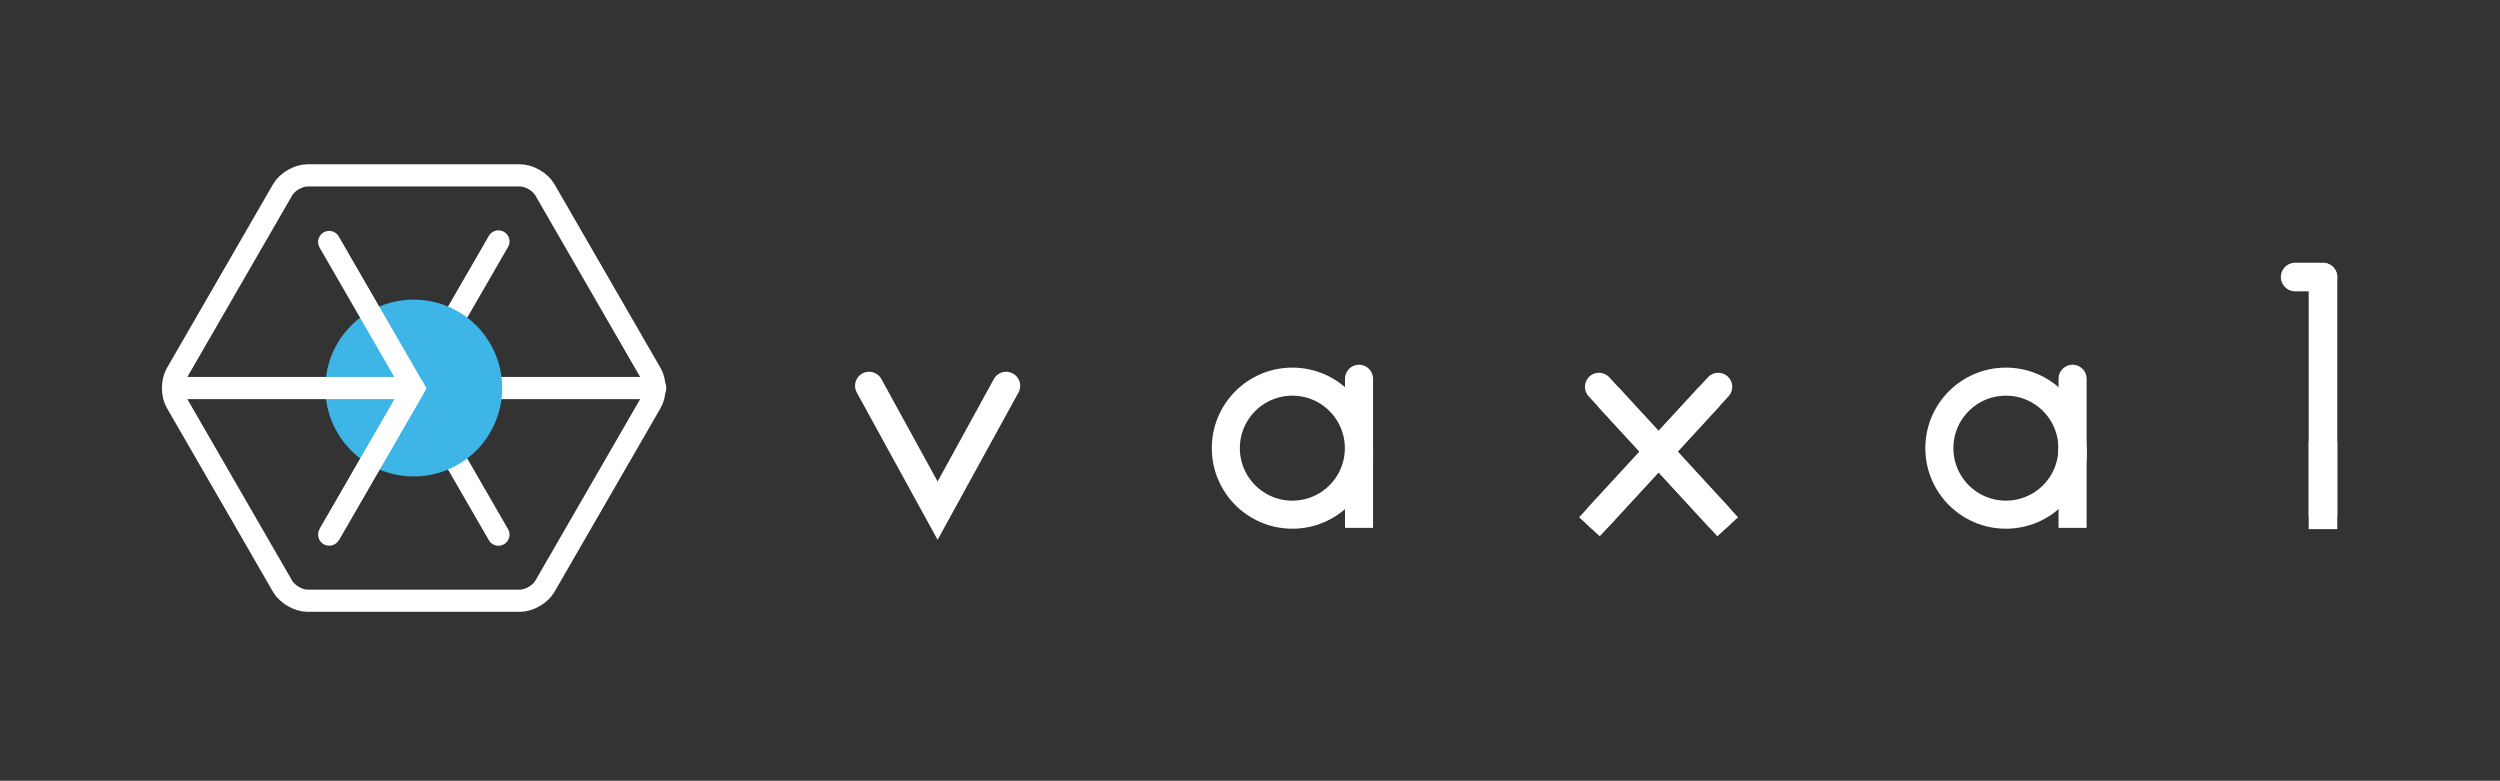 <?xml version="1.0" encoding="UTF-8" standalone="no" ?>
<!DOCTYPE svg PUBLIC "-//W3C//DTD SVG 1.1//EN" "http://www.w3.org/Graphics/SVG/1.1/DTD/svg11.dtd">
<svg xmlns="http://www.w3.org/2000/svg" xmlns:xlink="http://www.w3.org/1999/xlink" version="1.1" width="570" height="178" viewBox="0 0 570 178" xml:space="preserve">
<rect x="0" y="0" width="570" height="178" fill="#333333" stroke="none"/>
<desc>Created with Fabric.js 4.6.0</desc>
<defs>
</defs>
<g transform="matrix(1.33 0 0 -1.33 104 105.21)" id="bYGvQxMkw0y34vfzlhtFy" clip-path="url(#CLIPPATH_1180)"  >
<clipPath id="CLIPPATH_1180" >
	<path transform="matrix(1 0 0 1 47.9 49.46) translate(-425.09, -301.19)" d="M 0 602.375 L 850.181 602.375 L 850.181 0 L 0 0 Z" stroke-linecap="round" />
</clipPath>
<path style="stroke: rgb(255,255,255); stroke-width: 3.8; stroke-dasharray: none; stroke-linecap: round; stroke-dashoffset: 0; stroke-linejoin: round; stroke-miterlimit: 10; fill: none; fill-rule: nonzero; opacity: 1;"  transform=" translate(7.25, -12.55)" d="M 0 0 L -14.49 25.096" stroke-linecap="round" />
</g>
<g transform="matrix(1.33 0 0 -1.33 104 71.74)" id="aDtta6c9uFJ2t7jH5oLLQ" clip-path="url(#CLIPPATH_1181)"  >
<clipPath id="CLIPPATH_1181" >
	<path transform="matrix(1 0 0 1 47.91 24.36) translate(-425.09, -301.19)" d="M 0 602.375 L 850.181 602.375 L 850.181 0 L 0 0 Z" stroke-linecap="round" />
</clipPath>
<path style="stroke: rgb(255,255,255); stroke-width: 3.8; stroke-dasharray: none; stroke-linecap: round; stroke-dashoffset: 0; stroke-linejoin: round; stroke-miterlimit: 10; fill: none; fill-rule: nonzero; opacity: 1;"  transform=" translate(7.25, 12.55)" d="M 0 0 L -14.49 -25.097" stroke-linecap="round" />
</g>
<g transform="matrix(1.33 0 0 -1.33 121.9 88.47)" id="8yRpEXRO2KdXgWS7QZJF2" clip-path="url(#CLIPPATH_1182)"  >
<clipPath id="CLIPPATH_1182" >
	<path transform="matrix(1 0 0 1 34.48 36.91) translate(-425.09, -301.19)" d="M 0 602.375 L 850.181 602.375 L 850.181 0 L 0 0 Z" stroke-linecap="round" />
</clipPath>
<path style="stroke: rgb(255,255,255); stroke-width: 3.8; stroke-dasharray: none; stroke-linecap: round; stroke-dashoffset: 0; stroke-linejoin: round; stroke-miterlimit: 10; fill: none; fill-rule: nonzero; opacity: 1;"  transform=" translate(20.67, 0)" d="M 0 0 L -41.342 0" stroke-linecap="round" />
</g>
<g transform="matrix(1.33 0 0 -1.33 94.34 88.47)" id="RQrBGB_69DOKFgBKJYA21" clip-path="url(#CLIPPATH_1183)"  >
<clipPath id="CLIPPATH_1183" >
	<path transform="matrix(1 0 0 1 55.15 36.91) translate(-425.09, -301.19)" d="M 0 602.375 L 850.181 602.375 L 850.181 0 L 0 0 Z" stroke-linecap="round" />
</clipPath>
<path style="stroke: rgb(255,255,255); stroke-width: 3.8; stroke-dasharray: none; stroke-linecap: round; stroke-dashoffset: 0; stroke-linejoin: round; stroke-miterlimit: 10; fill: none; fill-rule: nonzero; opacity: 1;"  transform=" translate(-22.47, -34.01)" d="M 0 0 C 0.779 -1.35 2.692 -2.454 4.251 -2.454 L 40.684 -2.454 C 42.242 -2.454 44.155 -1.35 44.935 0 L 63.152 31.552 C 63.932 32.902 63.932 35.111 63.152 36.46 L 44.935 68.013 C 44.155 69.363 42.242 70.467 40.684 70.467 L 4.251 70.467 C 2.692 70.467 0.779 69.363 0 68.013 L -18.219 36.46 C -18.998 35.111 -18.998 32.902 -18.219 31.552 z" stroke-linecap="round" />
</g>
<g transform="matrix(1.33 0 0 -1.33 94.34 88.48)" id="jBb63Nv8pLhISvVc0Ccm8" clip-path="url(#CLIPPATH_1184)"  >
<clipPath id="CLIPPATH_1184" >
	<path transform="matrix(1 0 0 1 55.15 36.91) translate(-425.09, -301.19)" d="M 0 602.375 L 850.181 602.375 L 850.181 0 L 0 0 Z" stroke-linecap="round" />
</clipPath>
<path style="stroke: none; stroke-width: 1; stroke-dasharray: none; stroke-linecap: butt; stroke-dashoffset: 0; stroke-linejoin: miter; stroke-miterlimit: 4; fill: rgb(61,181,230); fill-rule: nonzero; opacity: 1;"  transform=" translate(-7.58, 13.13)" d="M 0 0 C -7.248 -4.185 -9.732 -13.455 -5.55 -20.705 C -1.363 -27.954 7.906 -30.435 15.155 -26.25 C 22.403 -22.063 24.89 -12.796 20.704 -5.547 C 16.519 1.7 7.251 4.185 0 0" stroke-linecap="round" />
</g>
<g transform="matrix(1.33 0 0 -1.33 84.68 105.2)" id="HCX-VzCArMWJ399ph1SAK" clip-path="url(#CLIPPATH_1185)"  >
<clipPath id="CLIPPATH_1185" >
	<path transform="matrix(1 0 0 1 62.4 49.46) translate(-425.09, -301.19)" d="M 0 602.375 L 850.181 602.375 L 850.181 0 L 0 0 Z" stroke-linecap="round" />
</clipPath>
<path style="stroke: rgb(255,255,255); stroke-width: 3.8; stroke-dasharray: none; stroke-linecap: round; stroke-dashoffset: 0; stroke-linejoin: round; stroke-miterlimit: 10; fill: none; fill-rule: nonzero; opacity: 1;"  transform=" translate(-7.24, -12.55)" d="M 0 0 L 14.489 25.094" stroke-linecap="round" />
</g>
<g transform="matrix(1.33 0 0 -1.33 66.94 88.47)" id="Cym8Ky9EjCIksfShUH5Nk" clip-path="url(#CLIPPATH_1186)"  >
<clipPath id="CLIPPATH_1186" >
	<path transform="matrix(1 0 0 1 75.7 36.91) translate(-425.09, -301.19)" d="M 0 602.375 L 850.181 602.375 L 850.181 0 L 0 0 Z" stroke-linecap="round" />
</clipPath>
<path style="stroke: rgb(255,255,255); stroke-width: 3.8; stroke-dasharray: none; stroke-linecap: round; stroke-dashoffset: 0; stroke-linejoin: round; stroke-miterlimit: 10; fill: none; fill-rule: nonzero; opacity: 1;"  transform=" translate(20.55, 0)" d="M 0 0 L -41.104 0" stroke-linecap="round" />
</g>
<g transform="matrix(1.33 0 0 -1.33 84.68 88.56)" id="mwj-o7eLqzW_QYDUyFxkX" clip-path="url(#CLIPPATH_1187)"  >
<clipPath id="CLIPPATH_1187" >
	<path transform="matrix(1 0 0 1 62.4 36.98) translate(-425.09, -301.19)" d="M 0 602.375 L 850.181 602.375 L 850.181 0 L 0 0 Z" stroke-linecap="round" />
</clipPath>
<path style="stroke: rgb(255,255,255); stroke-width: 3.8; stroke-dasharray: none; stroke-linecap: round; stroke-dashoffset: 0; stroke-linejoin: miter; stroke-miterlimit: 10; fill: none; fill-rule: nonzero; opacity: 1;"  transform=" translate(-7.24, 25.1)" d="M 0 0 L 14.489 -25.097 L 0 -50.191 L 14.489 -25.097" stroke-linecap="round" />
</g>
<g transform="matrix(1.33 0 0 -1.33 529.64 90.27)" id="Y5xPQTueQGXQseOHMKeZ2" clip-path="url(#CLIPPATH_1188)"  >
<clipPath id="CLIPPATH_1188" >
	<path transform="matrix(1 0 0 1 -271.32 38.26) translate(-425.09, -301.19)" d="M 0 602.375 L 850.181 602.375 L 850.181 0 L 0 0 Z" stroke-linecap="round" />
</clipPath>
<path style="stroke: rgb(255,255,255); stroke-width: 4.9; stroke-dasharray: none; stroke-linecap: round; stroke-dashoffset: 0; stroke-linejoin: round; stroke-miterlimit: 10; fill: none; fill-rule: nonzero; opacity: 1;"  transform=" translate(0, 20.34)" d="M 0 0 L 0 -40.675" stroke-linecap="round" />
</g>
<g transform="matrix(1.33 0 0 -1.33 526.46 63.16)" id="yw6YwhGzygmE9KsSrhhTJ" clip-path="url(#CLIPPATH_1189)"  >
<clipPath id="CLIPPATH_1189" >
	<path transform="matrix(1 0 0 1 -268.94 17.92) translate(-425.09, -301.19)" d="M 0 602.375 L 850.181 602.375 L 850.181 0 L 0 0 Z" stroke-linecap="round" />
</clipPath>
<path style="stroke: rgb(255,255,255); stroke-width: 4.9; stroke-dasharray: none; stroke-linecap: round; stroke-dashoffset: 0; stroke-linejoin: round; stroke-miterlimit: 10; fill: none; fill-rule: nonzero; opacity: 1;"  transform=" translate(2.39, 0)" d="M 0 0 L -4.771 0" stroke-linecap="round" />
</g>
<g transform="matrix(1.33 0 0 -1.33 309.86 111.28)" id="0AP-9a7WhVJQRtQWI-Rw1" clip-path="url(#CLIPPATH_1190)"  >
<clipPath id="CLIPPATH_1190" >
	<path transform="matrix(1 0 0 1 -106.49 54.01) translate(-425.09, -301.19)" d="M 0 602.375 L 850.181 602.375 L 850.181 0 L 0 0 Z" stroke-linecap="round" />
</clipPath>
<path style="stroke: rgb(255,255,255); stroke-width: 4.81; stroke-dasharray: none; stroke-linecap: butt; stroke-dashoffset: 0; stroke-linejoin: round; stroke-miterlimit: 10; fill: none; fill-rule: nonzero; opacity: 1;"  transform=" translate(0, 6.82)" d="M 0 0 L 0 -13.644" stroke-linecap="round" />
</g>
<g transform="matrix(1.33 0 0 -1.33 472.55 111.28)" id="YAFIQ4kppuJlOWb1D4jAY" clip-path="url(#CLIPPATH_1191)"  >
<clipPath id="CLIPPATH_1191" >
	<path transform="matrix(1 0 0 1 -228.51 54.01) translate(-425.09, -301.19)" d="M 0 602.375 L 850.181 602.375 L 850.181 0 L 0 0 Z" stroke-linecap="round" />
</clipPath>
<path style="stroke: rgb(255,255,255); stroke-width: 4.81; stroke-dasharray: none; stroke-linecap: butt; stroke-dashoffset: 0; stroke-linejoin: round; stroke-miterlimit: 10; fill: none; fill-rule: nonzero; opacity: 1;"  transform=" translate(0, 6.82)" d="M 0 0 L 0 -13.644" stroke-linecap="round" />
</g>
<g transform="matrix(1.33 0 0 -1.33 309.86 95.43)" id="JvfFmppfGWcyeHVtjbPBl" clip-path="url(#CLIPPATH_1192)"  >
<clipPath id="CLIPPATH_1192" >
	<path transform="matrix(1 0 0 1 -106.49 42.13) translate(-425.09, -301.19)" d="M 0 602.375 L 850.181 602.375 L 850.181 0 L 0 0 Z" stroke-linecap="round" />
</clipPath>
<path style="stroke: rgb(255,255,255); stroke-width: 4.81; stroke-dasharray: none; stroke-linecap: round; stroke-dashoffset: 0; stroke-linejoin: round; stroke-miterlimit: 10; fill: none; fill-rule: nonzero; opacity: 1;"  transform=" translate(0, 6.82)" d="M 0 0 L 0 -13.644" stroke-linecap="round" />
</g>
<g transform="matrix(1.33 0 0 -1.33 472.55 95.43)" id="Tp4CpJDcElkg75wbMnaMC" clip-path="url(#CLIPPATH_1193)"  >
<clipPath id="CLIPPATH_1193" >
	<path transform="matrix(1 0 0 1 -228.51 42.13) translate(-425.09, -301.19)" d="M 0 602.375 L 850.181 602.375 L 850.181 0 L 0 0 Z" stroke-linecap="round" />
</clipPath>
<path style="stroke: rgb(255,255,255); stroke-width: 4.81; stroke-dasharray: none; stroke-linecap: round; stroke-dashoffset: 0; stroke-linejoin: round; stroke-miterlimit: 10; fill: none; fill-rule: nonzero; opacity: 1;"  transform=" translate(0, 6.82)" d="M 0 0 L 0 -13.644" stroke-linecap="round" />
</g>
<g transform="matrix(1.33 0 0 -1.33 529.64 110.64)" id="q-a15nllcdYMlC1_j_pyb" clip-path="url(#CLIPPATH_1194)"  >
<clipPath id="CLIPPATH_1194" >
	<path transform="matrix(1 0 0 1 -271.32 53.53) translate(-425.09, -301.19)" d="M 0 602.375 L 850.181 602.375 L 850.181 0 L 0 0 Z" stroke-linecap="round" />
</clipPath>
<path style="stroke: rgb(255,255,255); stroke-width: 4.9; stroke-dasharray: none; stroke-linecap: square; stroke-dashoffset: 0; stroke-linejoin: round; stroke-miterlimit: 10; fill: none; fill-rule: nonzero; opacity: 1;"  transform=" translate(0, 5.06)" d="M 0 0 L 0 -10.128" stroke-linecap="round" />
</g>
<g transform="matrix(1.33 0 0 -1.33 457.35 102.18)" id="xn9sxRjGT0eOBVvoxTVs5" clip-path="url(#CLIPPATH_1195)"  >
<clipPath id="CLIPPATH_1195" >
	<path transform="matrix(1 0 0 1 -217.11 47.19) translate(-425.09, -301.19)" d="M 0 602.375 L 850.181 602.375 L 850.181 0 L 0 0 Z" stroke-linecap="round" />
</clipPath>
<path style="stroke: rgb(255,255,255); stroke-width: 4.81; stroke-dasharray: none; stroke-linecap: round; stroke-dashoffset: 0; stroke-linejoin: round; stroke-miterlimit: 10; fill: none; fill-rule: nonzero; opacity: 1;"  transform=" translate(11.4, 0)" d="M 0 0 C 0 -6.3 -5.104 -11.404 -11.402 -11.404 C -17.703 -11.404 -22.809 -6.3 -22.809 0 C -22.809 6.299 -17.703 11.403 -11.402 11.403 C -5.104 11.403 0 6.299 0 0 Z" stroke-linecap="round" />
</g>
<g transform="matrix(1.33 0 0 -1.33 294.65 102.18)" id="IpFWVotpaKrG1WOLzNXKA" clip-path="url(#CLIPPATH_1196)"  >
<clipPath id="CLIPPATH_1196" >
	<path transform="matrix(1 0 0 1 -95.08 47.19) translate(-425.09, -301.19)" d="M 0 602.375 L 850.181 602.375 L 850.181 0 L 0 0 Z" stroke-linecap="round" />
</clipPath>
<path style="stroke: rgb(255,255,255); stroke-width: 4.81; stroke-dasharray: none; stroke-linecap: round; stroke-dashoffset: 0; stroke-linejoin: round; stroke-miterlimit: 10; fill: none; fill-rule: nonzero; opacity: 1;"  transform=" translate(11.41, 0)" d="M 0 0 C 0 -6.3 -5.107 -11.404 -11.404 -11.404 C -17.705 -11.404 -22.81 -6.3 -22.81 0 C -22.81 6.299 -17.705 11.403 -11.404 11.403 C -5.107 11.403 0 6.299 0 0 Z" stroke-linecap="round" />
</g>
<g transform="matrix(1.33 0 0 -1.33 378.16 102.97)" id="fkOuFTv_VwOXbzGy82mUV" clip-path="url(#CLIPPATH_1197)"  >
<clipPath id="CLIPPATH_1197" >
	<path transform="matrix(1 0 0 1 -157.72 47.79) translate(-425.09, -301.19)" d="M 0 602.375 L 850.181 602.375 L 850.181 0 L 0 0 Z" stroke-linecap="round" />
</clipPath>
<path style="stroke: rgb(255,255,255); stroke-width: 4.81; stroke-dasharray: none; stroke-linecap: round; stroke-dashoffset: 0; stroke-linejoin: round; stroke-miterlimit: 10; fill: none; fill-rule: nonzero; opacity: 1;"  transform=" translate(10.22, 11.11)" d="M 0 0 L -20.445 -22.215" stroke-linecap="round" />
</g>
<g transform="matrix(1.33 0 0 -1.33 376.04 105.27)" id="EFgIv2GQ8nWAhNH_4tLB6" clip-path="url(#CLIPPATH_1198)"  >
<clipPath id="CLIPPATH_1198" >
	<path transform="matrix(1 0 0 1 -156.13 49.51) translate(-425.09, -301.19)" d="M 0 602.375 L 850.181 602.375 L 850.181 0 L 0 0 Z" stroke-linecap="round" />
</clipPath>
<path style="stroke: rgb(255,255,255); stroke-width: 4.81; stroke-dasharray: none; stroke-linecap: square; stroke-dashoffset: 0; stroke-linejoin: round; stroke-miterlimit: 10; fill: none; fill-rule: nonzero; opacity: 1;"  transform=" translate(8.64, 9.38)" d="M 0 0 L -17.271 -18.767" stroke-linecap="round" />
</g>
<g transform="matrix(1.33 0 0 -1.33 380.27 105.27)" id="Hsap-E8ItpCZNgzEON6VJ" clip-path="url(#CLIPPATH_1199)"  >
<clipPath id="CLIPPATH_1199" >
	<path transform="matrix(1 0 0 1 -159.3 49.51) translate(-425.09, -301.19)" d="M 0 602.375 L 850.181 602.375 L 850.181 0 L 0 0 Z" stroke-linecap="round" />
</clipPath>
<path style="stroke: rgb(255,255,255); stroke-width: 4.81; stroke-dasharray: none; stroke-linecap: square; stroke-dashoffset: 0; stroke-linejoin: round; stroke-miterlimit: 10; fill: none; fill-rule: nonzero; opacity: 1;"  transform=" translate(-8.64, 9.38)" d="M 0 0 L 17.272 -18.767" stroke-linecap="round" />
</g>
<g transform="matrix(1.33 0 0 -1.33 378.16 102.97)" id="kR-7du60BqObLVF9K0fqr" clip-path="url(#CLIPPATH_1200)"  >
<clipPath id="CLIPPATH_1200" >
	<path transform="matrix(1 0 0 1 -157.72 47.79) translate(-425.09, -301.19)" d="M 0 602.375 L 850.181 602.375 L 850.181 0 L 0 0 Z" stroke-linecap="round" />
</clipPath>
<path style="stroke: rgb(255,255,255); stroke-width: 4.81; stroke-dasharray: none; stroke-linecap: round; stroke-dashoffset: 0; stroke-linejoin: round; stroke-miterlimit: 10; fill: none; fill-rule: nonzero; opacity: 1;"  transform=" translate(-10.22, 11.11)" d="M 0 0 L 20.445 -22.215" stroke-linecap="round" />
</g>
<g transform="matrix(1.33 0 0 -1.33 213.78 102.19)" id="DFMldiEdjp6ooqmRFhZ5K" clip-path="url(#CLIPPATH_1201)"  >
<clipPath id="CLIPPATH_1201" >
	<path transform="matrix(1 0 0 1 -34.43 47.19) translate(-425.09, -301.19)" d="M 0 602.375 L 850.181 602.375 L 850.181 0 L 0 0 Z" stroke-linecap="round" />
</clipPath>
<path style="stroke: rgb(255,255,255); stroke-width: 4.81; stroke-dasharray: none; stroke-linecap: round; stroke-dashoffset: 0; stroke-linejoin: miter; stroke-miterlimit: 10; fill: none; fill-rule: nonzero; opacity: 1;"  transform=" translate(-11.75, 10.7)" d="M 0 0 L 11.745 -21.407 L 23.498 0" stroke-linecap="round" />
</g>
</svg>